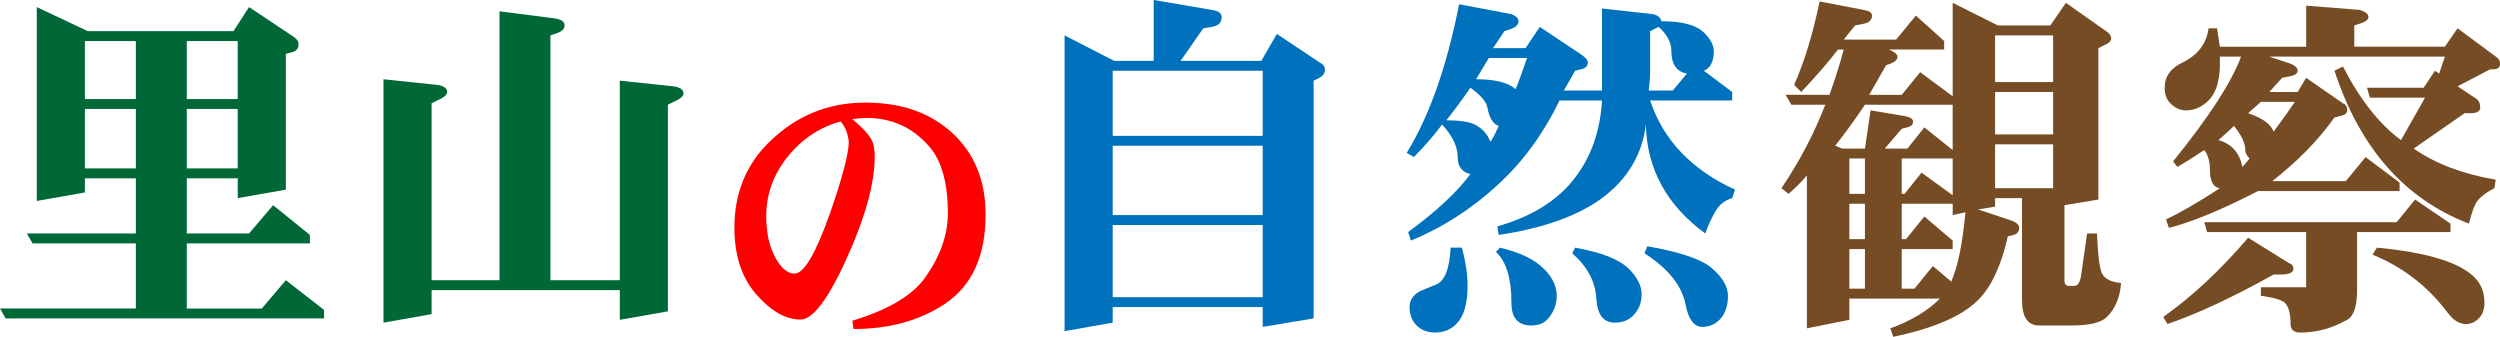 <?xml version="1.0" encoding="utf-8"?>
<!-- Generator: Adobe Illustrator 13.0.0, SVG Export Plug-In . SVG Version: 6.00 Build 14948)  -->
<!DOCTYPE svg PUBLIC "-//W3C//DTD SVG 1.1//EN" "http://www.w3.org/Graphics/SVG/1.1/DTD/svg11.dtd">
<svg version="1.1" id="レイヤー_1" xmlns="http://www.w3.org/2000/svg" xmlns:xlink="http://www.w3.org/1999/xlink" x="0px"
	 y="0px" width="165.631px" height="22.313px" viewBox="0 0 165.631 22.313" enable-background="new 0 0 165.631 22.313"
	 xml:space="preserve">
<g>
	<path fill="#006837" d="M5.813,2.063h9.656L16.5,0.469l2.813,1.875c0.313,0.188,0.469,0.375,0.469,0.563
		c0,0.313-0.156,0.5-0.469,0.563l-0.375,0.094v9l-3.188,0.563v-1.313h-3.375v3.656H16.5l1.594-1.875l2.438,1.969v0.563h-8.156v4.313
		h4.969l1.594-1.875l2.531,1.969v0.563H0.375L0,20.438h9v-4.313H2.156l-0.375-0.656H9v-3.656H5.625v0.938l-3.188,0.563V0.469
		L5.813,2.063z M5.625,6.563H9V2.719H5.625V6.563z M5.625,11.156H9V7.219H5.625V11.156z M12.375,6.563h3.375V2.719h-3.375V6.563z
		 M12.375,11.156h3.375V7.219h-3.375V11.156z"/>
	<path fill="#006837" d="M33.094,0.75l3.656,0.469c0.438,0.063,0.656,0.219,0.656,0.469S37.188,2.125,36.75,2.25l-0.281,0.094
		v16.219h4.594V5.344l3.563,0.375c0.438,0.063,0.657,0.219,0.657,0.469c0,0.188-0.219,0.375-0.657,0.563L44.25,6.938v13.688
		l-3.188,0.563v-1.969H28.594v1.594l-3.188,0.563V5.25l3.563,0.375c0.438,0.063,0.656,0.219,0.656,0.469
		c0,0.188-0.219,0.375-0.656,0.563l-0.375,0.188v11.719h4.5V0.75z"/>
	<path fill="#FF0000" d="M63.11,8.828c1.458,1.354,2.188,3.15,2.188,5.391c0,2.76-0.912,4.74-2.734,5.938
		c-1.667,1.094-3.672,1.641-6.016,1.641l-0.078-0.547c2.396-0.729,4.01-1.693,4.844-2.891c0.989-1.406,1.484-2.813,1.484-4.219
		c0-2.031-0.417-3.516-1.25-4.453c-1.094-1.25-2.475-1.875-4.141-1.875c-0.209,0-0.521,0.026-0.938,0.078
		c0.625,0.521,1.041,0.963,1.25,1.328c0.156,0.26,0.234,0.651,0.234,1.172c0,1.822-0.678,4.193-2.031,7.109
		c-1.146,2.447-2.109,3.672-2.891,3.672c-0.99,0-1.979-0.572-2.969-1.719c-0.938-1.094-1.406-2.553-1.406-4.375
		c0-2.291,0.781-4.193,2.344-5.703c1.771-1.719,3.88-2.578,6.328-2.578C59.724,6.797,61.651,7.474,63.11,8.828z M51.938,10.703
		c-0.781,1.094-1.172,2.291-1.172,3.594c0,0.99,0.156,1.822,0.469,2.5c0.416,0.885,0.885,1.328,1.406,1.328
		c0.625,0,1.406-1.328,2.344-3.984c0.833-2.396,1.25-3.984,1.25-4.766C56.182,9.01,56.104,8.724,56,8.516
		c-0.104-0.208-0.209-0.365-0.313-0.469C54.177,8.463,52.927,9.349,51.938,10.703z"/>
	<path fill="#0071BC" d="M80.282,0.656c0.438,0.063,0.656,0.219,0.656,0.469c0,0.375-0.219,0.594-0.656,0.656l-0.563,0.094
		c-0.688,1-1.188,1.719-1.5,2.156h5.344l1.031-1.781l2.813,1.875c0.25,0.125,0.375,0.281,0.375,0.469
		c0,0.25-0.125,0.438-0.375,0.563l-0.375,0.188v15.75l-3.375,0.563v-1.313h-9.938v1.031l-3.188,0.563V2.344l3.281,1.688h2.625V0
		L80.282,0.656z M73.719,9h9.938V4.688h-9.938V9z M73.719,14.25h9.938V9.656h-9.938V14.25z M73.719,19.688h9.938v-4.781h-9.938
		V19.688z"/>
	<path fill="#0071BC" d="M100.137,0.938c0.313,0.125,0.469,0.281,0.469,0.469c0,0.25-0.219,0.438-0.656,0.563l-0.281,0.094
		l-0.75,1.125h2.156l0.938-1.406l2.813,1.875C105.075,3.844,105.2,4,105.2,4.125c0,0.25-0.156,0.406-0.469,0.469l-0.375,0.094
		L103.606,6h2.531V0.563l3.375,0.375c0.313,0.063,0.5,0.219,0.563,0.469c1.375,0,2.313,0.25,2.813,0.75
		c0.438,0.438,0.656,0.844,0.656,1.219c0,0.688-0.219,1.125-0.656,1.313l1.875,1.406v0.563h-5.438
		c0.875,2.625,2.75,4.594,5.625,5.906l-0.188,0.563c-0.438,0.125-0.781,0.375-1.031,0.75c-0.313,0.5-0.563,1.031-0.75,1.594
		c-2.563-1.875-3.875-4.281-3.938-7.219c-0.25,2-1.219,3.625-2.906,4.875c-1.625,1.188-3.906,2-6.844,2.438L99.2,15
		c2.188-0.625,3.844-1.625,4.969-3c1.188-1.438,1.844-3.219,1.969-5.344h-2.813c-1.063,2.188-2.406,4.031-4.031,5.531
		c-1.75,1.625-3.688,2.875-5.813,3.75l-0.188-0.563c1.875-1.375,3.25-2.656,4.125-3.844c-0.563-0.125-0.844-0.5-0.844-1.125
		c0-0.688-0.344-1.406-1.031-2.156c-0.563,0.75-1.188,1.469-1.875,2.156L93.2,10.125c1.5-2.438,2.656-5.719,3.469-9.844
		L100.137,0.938z M96.856,16.406c0.25,0.938,0.375,1.781,0.375,2.531c0,1.188-0.25,2.031-0.75,2.531
		c-0.375,0.375-0.844,0.563-1.406,0.563c-0.5,0-0.906-0.156-1.219-0.469s-0.469-0.719-0.469-1.219c0-0.438,0.219-0.781,0.656-1.031
		c0.125-0.063,0.5-0.219,1.125-0.469c0.563-0.25,0.875-1.063,0.938-2.438H96.856z M95.825,7.969c0.875,0,1.5,0.094,1.875,0.281
		c0.5,0.25,0.844,0.625,1.031,1.125c0.063,0,0.25-0.344,0.563-1.031c-0.375-0.125-0.625-0.531-0.75-1.219
		c-0.063-0.375-0.438-0.813-1.125-1.313C96.856,6.625,96.325,7.344,95.825,7.969z M97.793,5.25c1.25,0,2.125,0.219,2.625,0.656
		c0.25-0.625,0.5-1.313,0.75-2.063h-2.531L97.793,5.25z M102.293,17.813c0.563,0.563,0.844,1.156,0.844,1.781
		c0,0.563-0.188,1.063-0.563,1.5c-0.25,0.313-0.625,0.469-1.125,0.469c-0.875,0-1.313-0.5-1.313-1.5c0-1.625-0.344-2.75-1.031-3.375
		l0.281-0.281C100.7,16.719,101.668,17.188,102.293,17.813z M107.918,17.813c0.563,0.563,0.844,1.125,0.844,1.688
		s-0.188,1.031-0.563,1.406c-0.313,0.313-0.719,0.469-1.219,0.469c-0.75,0-1.156-0.531-1.219-1.594
		c-0.063-1.125-0.594-2.125-1.594-3l0.188-0.375C106.106,16.719,107.293,17.188,107.918,17.813z M113.356,17.719
		c0.75,0.625,1.125,1.25,1.125,1.875c0,0.688-0.188,1.219-0.563,1.594c-0.313,0.313-0.688,0.469-1.125,0.469
		c-0.563,0-0.938-0.5-1.125-1.5c-0.25-1.25-1.156-2.375-2.719-3.375l0.188-0.469C111.262,16.688,112.668,17.156,113.356,17.719z
		 M109.325,2.063v2.531c0,0.438-0.031,0.906-0.094,1.406h1.594l0.938-1.125c-0.688-0.125-1.031-0.625-1.031-1.5
		c0-0.563-0.281-1.094-0.844-1.594L109.325,2.063z"/>
	<path fill="#754C24" d="M123.462,0.656c0.375,0.063,0.563,0.188,0.563,0.375c0,0.313-0.219,0.5-0.656,0.563L122.9,1.688
		l-0.75,0.938h3.469l1.313-1.594l1.875,1.688v0.563h-3.656l0.188,0.094c0.25,0.125,0.375,0.25,0.375,0.375
		c0,0.188-0.156,0.344-0.469,0.469l-0.281,0.094l-1.125,1.969h2.156l1.219-1.5l2.156,1.594V0.188l3,1.5h3.469l1.031-1.5l2.531,1.781
		c0.313,0.188,0.469,0.375,0.469,0.563S139.712,2.875,139.4,3l-0.375,0.188v10.031l-2.25,0.375v4.969
		c0,0.25,0.094,0.375,0.281,0.375h0.375c0.25,0,0.406-0.281,0.469-0.844l0.375-2.625h0.656c0.063,1.563,0.188,2.469,0.375,2.719
		c0.188,0.313,0.594,0.5,1.219,0.563c-0.063,0.938-0.375,1.688-0.938,2.25c-0.375,0.375-1.156,0.563-2.344,0.563h-2.156
		c-0.75,0-1.125-0.563-1.125-1.688v-6.75h-1.781v0.563l-1.125,0.188l2.25,0.75c0.313,0.125,0.469,0.281,0.469,0.469
		c0,0.25-0.125,0.406-0.375,0.469l-0.375,0.094c-0.438,1.938-1.094,3.344-1.969,4.219c-1.063,1.063-2.938,1.875-5.625,2.438
		l-0.188-0.563c1.375-0.5,2.469-1.156,3.281-1.969h-6v1.406l-2.813,0.563V11.625c-0.375,0.438-0.781,0.844-1.219,1.219l-0.469-0.375
		c1.188-1.75,2.156-3.594,2.906-5.531h-2.25l-0.375-0.656h2.906c0.438-1.25,0.75-2.25,0.938-3h-0.375
		c-0.625,0.813-1.438,1.75-2.438,2.813l-0.469-0.469c0.688-1.563,1.25-3.406,1.688-5.531L123.462,0.656z M121.587,9.656l0.469,0.188
		h1.5l0.375-2.531l2.25,0.375c0.375,0.063,0.563,0.188,0.563,0.375s-0.125,0.313-0.375,0.375l-0.375,0.094l-1.125,1.313h1.5
		l1.125-1.406l1.875,1.5v-3h-5.813C122.931,7.875,122.275,8.781,121.587,9.656z M122.525,12.844h1.031V10.5h-1.031V12.844z
		 M122.525,15.844h1.031V13.5h-1.031V15.844z M122.525,19.125h1.031V16.5h-1.031V19.125z M125.994,12.844h0.188l1.125-1.406
		l2.063,1.5V10.5h-3.375V12.844z M125.994,15.844h0.281l1.219-1.5l1.875,1.594V16.5h-3.375v2.625h0.844l1.219-1.5l1.219,1.031
		c0.438-1,0.75-2.531,0.938-4.594l-0.844,0.188V13.5h-3.375V15.844z M132.181,5.438h3.844V2.344h-3.844V5.438z M132.181,8.906h3.844
		V6.094h-3.844V8.906z M132.181,12.469h3.844V9.563h-3.844V12.469z"/>
	<path fill="#754C24" d="M151.663,17.438c0.188,0.063,0.281,0.188,0.281,0.375c0,0.25-0.281,0.375-0.844,0.375h-0.469
		c-2.688,1.5-5.031,2.594-7.031,3.281L143.319,21c1.938-1.375,3.813-3.125,5.625-5.25L151.663,17.438z M152.788,0.375l3.563,0.281
		c0.375,0.125,0.563,0.281,0.563,0.469s-0.219,0.344-0.656,0.469l-0.281,0.094v1.406h6l0.844-1.219l2.531,1.875
		c0.188,0.125,0.281,0.281,0.281,0.469c0,0.25-0.156,0.375-0.469,0.375h-0.188l-2.156,1.125l1.125,0.75
		c0.25,0.125,0.375,0.344,0.375,0.656c0,0.25-0.219,0.375-0.656,0.375h-0.375l-3.375,2.344c1.438,1,3.25,1.688,5.438,2.063
		l-0.094,0.563c-0.5,0.25-0.875,0.531-1.125,0.844c-0.188,0.25-0.375,0.75-0.563,1.5c-4.25-1.625-7.219-5-8.906-10.125l0.563-0.281
		c1.125,2.188,2.406,3.813,3.844,4.875l1.594-2.813h-3.656l-0.188-0.656h3.75l0.75-1.125l0.281,0.188l0.375-1.125H150.35
		l1.406,0.469c0.313,0.125,0.469,0.281,0.469,0.469S152.038,5,151.663,5.063l-0.469,0.094l-0.844,0.938h1.875l0.563-0.938
		l2.438,1.688c0.188,0.063,0.281,0.219,0.281,0.469c0,0.188-0.156,0.313-0.469,0.375l-0.375,0.094
		c-1.063,1.5-2.438,2.906-4.125,4.219h4.875l1.313-1.594l2.25,1.688v0.563H149.6c-2.438,1.25-4.406,2.063-5.906,2.438l-0.188-0.563
		c0.938-0.438,2.125-1.125,3.563-2.063c-0.438-0.063-0.656-0.469-0.656-1.219c0-0.563-0.125-1-0.375-1.313
		c-0.75,0.5-1.344,0.875-1.781,1.125l-0.281-0.375c2.375-2.938,3.875-5.25,4.5-6.938h-1.406c0.063,1.375-0.188,2.344-0.75,2.906
		c-0.438,0.438-0.938,0.656-1.5,0.656c-0.375,0-0.719-0.156-1.031-0.469c-0.25-0.25-0.375-0.594-0.375-1.031
		c0-0.75,0.406-1.313,1.219-1.688c1-0.5,1.563-1.25,1.688-2.25h0.563l0.188,1.219h5.719V0.375z M162.35,14.813v0.563h-6.188v3.844
		c0,1.063-0.219,1.719-0.656,1.969c-1,0.563-2.031,0.844-3.094,0.844c-0.438,0-0.656-0.188-0.656-0.563
		c0-0.688-0.125-1.156-0.375-1.406c-0.188-0.188-0.719-0.344-1.594-0.469v-0.563h3v-3.656h-6.563l-0.188-0.656h12.75l1.219-1.5
		L162.35,14.813z M146.975,9.281c0.875,0.25,1.406,0.844,1.594,1.781c0.063-0.063,0.219-0.25,0.469-0.563
		c-0.188-0.188-0.281-0.375-0.281-0.563c0-0.438-0.25-0.969-0.75-1.594C147.819,8.531,147.475,8.844,146.975,9.281z M148.944,7.5
		c0.938,0.313,1.5,0.719,1.688,1.219c0.563-0.75,1.031-1.406,1.406-1.969h-2.25L148.944,7.5z M163.944,18.375
		c0.438,0.438,0.656,1,0.656,1.688c0,0.438-0.125,0.781-0.375,1.031s-0.531,0.375-0.844,0.375c-0.438,0-0.844-0.25-1.219-0.75
		c-1.313-1.75-2.969-3.031-4.969-3.844l0.281-0.469C160.788,16.719,162.944,17.375,163.944,18.375z"/>
</g>
</svg>
